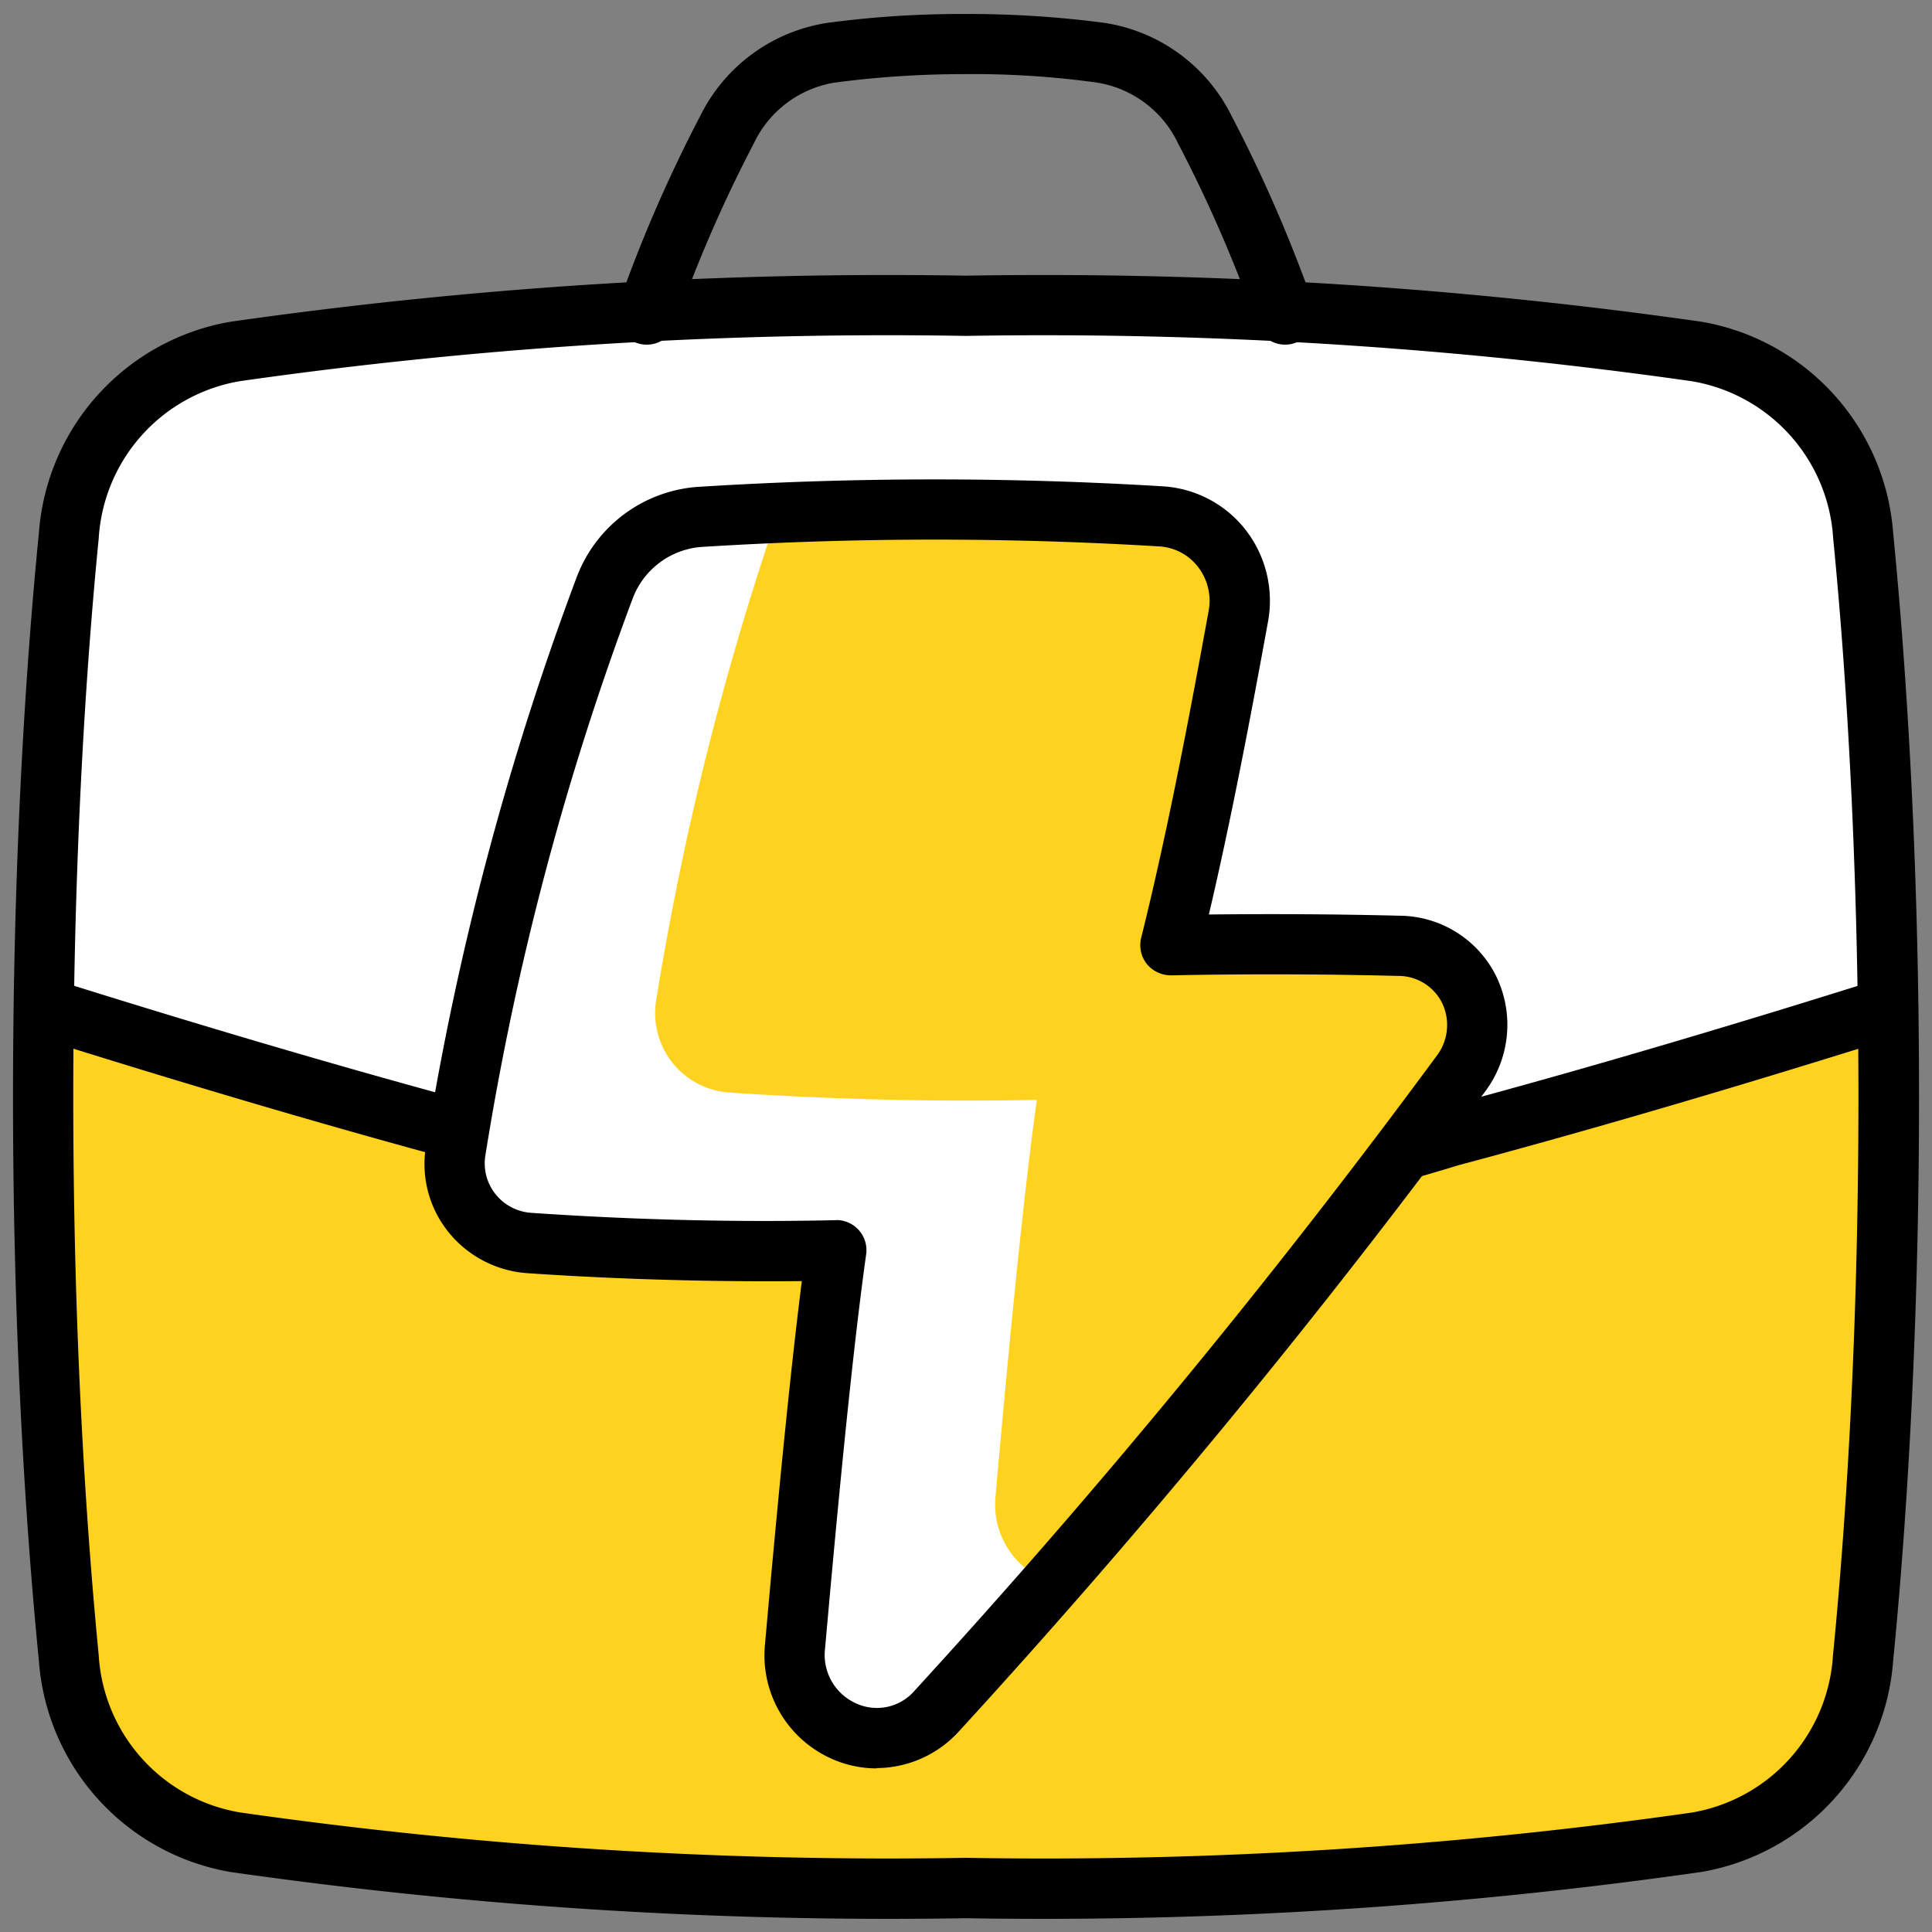 <?xml version="1.0" encoding="UTF-8"?>
<svg xmlns="http://www.w3.org/2000/svg" id="Business_Standard" data-name="Business Standard" width="38" height="38" viewBox="0 0 38 38">
  <rect x="0" y="0" width="38" height="38" fill="#808080" stroke="none"/>
  <path id="Trazado_860" data-name="Trazado 860" d="M0,0H38V38H0Z" fill="none"></path>
  <path id="Trazado_852" data-name="Trazado 852" d="M1.365,10.619A3.949,3.949,0,0,1,4.637,6.992a90.659,90.659,0,0,1,14.374-.9,90.685,90.685,0,0,1,14.375.9,3.947,3.947,0,0,1,3.271,3.627c.239,2.418.507,6.215.507,11.033s-.268,8.616-.507,11.034a3.948,3.948,0,0,1-3.271,3.627,90.685,90.685,0,0,1-14.375.9,90.7,90.7,0,0,1-14.375-.9,3.948,3.948,0,0,1-3.271-3.627C1.126,30.268.859,26.471.859,21.652s.267-8.615.506-11.033" transform="translate(-0.011 -0.079)" fill="#ffd21f"></path>
  <path id="Trazado_853" data-name="Trazado 853" d="M37.152,19.9c-2.181.688-5.451,1.686-8.709,2.551-1.69.449-3.376.863-4.905,1.179a24.68,24.68,0,0,1-4.525.616c-3.864,0-13.485-2.878-18.14-4.347.054-3.99.285-7.163.494-9.28A3.946,3.946,0,0,1,4.637,6.993a90.659,90.659,0,0,1,14.374-.9,90.7,90.7,0,0,1,14.375.9,3.946,3.946,0,0,1,3.271,3.626c.207,2.117.44,5.29.494,9.28" transform="translate(-0.011 -0.079)" fill="#fff"></path>
  <path id="Trazado_854" data-name="Trazado 854" d="M19,37.8A91.425,91.425,0,0,1,4.532,36.89,4.552,4.552,0,0,1,.768,32.737C.535,30.382.259,26.545.259,21.645s.276-8.737.509-11.092A4.553,4.553,0,0,1,4.533,6.4,91.327,91.327,0,0,1,19,5.493,91.363,91.363,0,0,1,33.475,6.4a4.555,4.555,0,0,1,3.764,4.153c.232,2.355.509,6.192.509,11.092s-.277,8.736-.509,11.091a4.555,4.555,0,0,1-3.765,4.153A91.368,91.368,0,0,1,19,37.8M19,6.678a90.186,90.186,0,0,0-14.278.89,3.342,3.342,0,0,0-2.778,3.1c-.23,2.328-.5,6.123-.5,10.976s.273,8.645.5,10.975a3.34,3.34,0,0,0,2.778,3.1A90.218,90.218,0,0,0,19,36.612a90.187,90.187,0,0,0,14.278-.89,3.343,3.343,0,0,0,2.778-3.1c.23-2.329.5-6.123.5-10.975S36.29,13,36.06,10.67a3.34,3.34,0,0,0-2.777-3.1A90.223,90.223,0,0,0,19,6.678M1.358,10.612h0Z" transform="translate(-0.003 -0.071)"></path>
  <path id="Trazado_855" data-name="Trazado 855" d="M19,25.012c-3.87,0-13.138-2.74-18.319-4.373a.593.593,0,0,1,.357-1.13C5.16,20.808,15.153,23.828,19,23.828a44.1,44.1,0,0,0,9.383-1.8c3.225-.86,6.446-1.843,8.58-2.516a.592.592,0,0,1,.356,1.13c-2.146.676-5.385,1.665-8.63,2.53A44.891,44.891,0,0,1,19,25.012" transform="translate(-0.004 -0.253)"></path>
  <path id="Trazado_856" data-name="Trazado 856" d="M12.882,6.783a.591.591,0,0,1-.564-.776,28.143,28.143,0,0,1,1.613-3.719A3.353,3.353,0,0,1,16.44.453a19.853,19.853,0,0,1,2.72-.174,20.429,20.429,0,0,1,2.717.174,3.351,3.351,0,0,1,2.509,1.836A28.207,28.207,0,0,1,26,6.008a.592.592,0,1,1-1.127.365,27.065,27.065,0,0,0-1.541-3.547,2.139,2.139,0,0,0-1.612-1.2,17.755,17.755,0,0,0-2.613-.164,19.375,19.375,0,0,0-2.511.164,2.138,2.138,0,0,0-1.61,1.2,26.942,26.942,0,0,0-1.541,3.547.593.593,0,0,1-.564.41" transform="translate(-0.16 -0.004)"></path>
  <path id="Trazado_857" data-name="Trazado 857" d="M24.474,12.259a1.657,1.657,0,0,0-1.528-1.966,72.948,72.948,0,0,0-9.072.011,2.16,2.16,0,0,0-1.859,1.387A57.17,57.17,0,0,0,9.081,22.768a1.564,1.564,0,0,0,1.455,1.815c1.394.1,3.543.2,6.032.145-.258,1.841-.535,4.669-.811,7.782a1.61,1.61,0,0,0,2.785,1.284,150.983,150.983,0,0,0,10.3-12.529,1.561,1.561,0,0,0-1.215-2.526q-2.246-.055-4.49-.012C23.635,16.74,24.073,14.463,24.474,12.259Z" transform="translate(-0.118 -0.132)" fill="#ffd21f"></path>
  <path id="Trazado_858" data-name="Trazado 858" d="M19.7,29.549c.276-3.113.553-5.94.811-7.782-2.488.05-4.638-.049-6.032-.144a1.565,1.565,0,0,1-1.455-1.815,57.843,57.843,0,0,1,2.4-9.591c-.516.023-1.034.049-1.554.088a2.158,2.158,0,0,0-1.859,1.386A57.176,57.176,0,0,0,9.081,22.769a1.565,1.565,0,0,0,1.455,1.815c1.394.095,3.543.194,6.032.144-.259,1.842-.535,4.669-.811,7.782a1.611,1.611,0,0,0,2.785,1.285c.776-.832,1.533-1.68,2.276-2.53A1.618,1.618,0,0,1,19.7,29.549" transform="translate(-0.118 -0.133)" fill="#fff"></path>
  <path id="Trazado_859" data-name="Trazado 859" d="M17.353,34.906a2.17,2.17,0,0,1-.887-.19,2.226,2.226,0,0,1-1.308-2.267c.286-3.226.519-5.521.723-7.127-2.238.021-4.141-.07-5.394-.156a2.185,2.185,0,0,1-1.559-.812,2.136,2.136,0,0,1-.44-1.686,57.91,57.91,0,0,1,2.968-11.2,2.755,2.755,0,0,1,2.368-1.767,74.016,74.016,0,0,1,9.15-.012,2.237,2.237,0,0,1,1.629.848,2.275,2.275,0,0,1,.447,1.816c-.328,1.8-.717,3.859-1.163,5.758,1.251-.014,2.507-.007,3.75.024a2.136,2.136,0,0,1,1.906,1.2,2.189,2.189,0,0,1-.229,2.267,152.536,152.536,0,0,1-10.347,12.58,2.2,2.2,0,0,1-1.613.718m-.794-10.779a.592.592,0,0,1,.586.675c-.223,1.593-.481,4.056-.808,7.751a1.044,1.044,0,0,0,.611,1.081.979.979,0,0,0,1.153-.254A151.78,151.78,0,0,0,28.361,20.9a1,1,0,0,0,.116-1.043.961.961,0,0,0-.872-.538c-1.481-.037-2.983-.041-4.463-.011a.617.617,0,0,1-.475-.223.6.6,0,0,1-.112-.513c.514-2.061.959-4.407,1.327-6.43a1.09,1.09,0,0,0-.211-.871,1.038,1.038,0,0,0-.767-.4,73.076,73.076,0,0,0-9,.011,1.571,1.571,0,0,0-1.347,1.006,56.65,56.65,0,0,0-2.9,10.96.969.969,0,0,0,.2.764.985.985,0,0,0,.716.368c1.357.093,3.5.2,5.978.143Z" transform="translate(-0.11 -0.124)"></path>
</svg>
